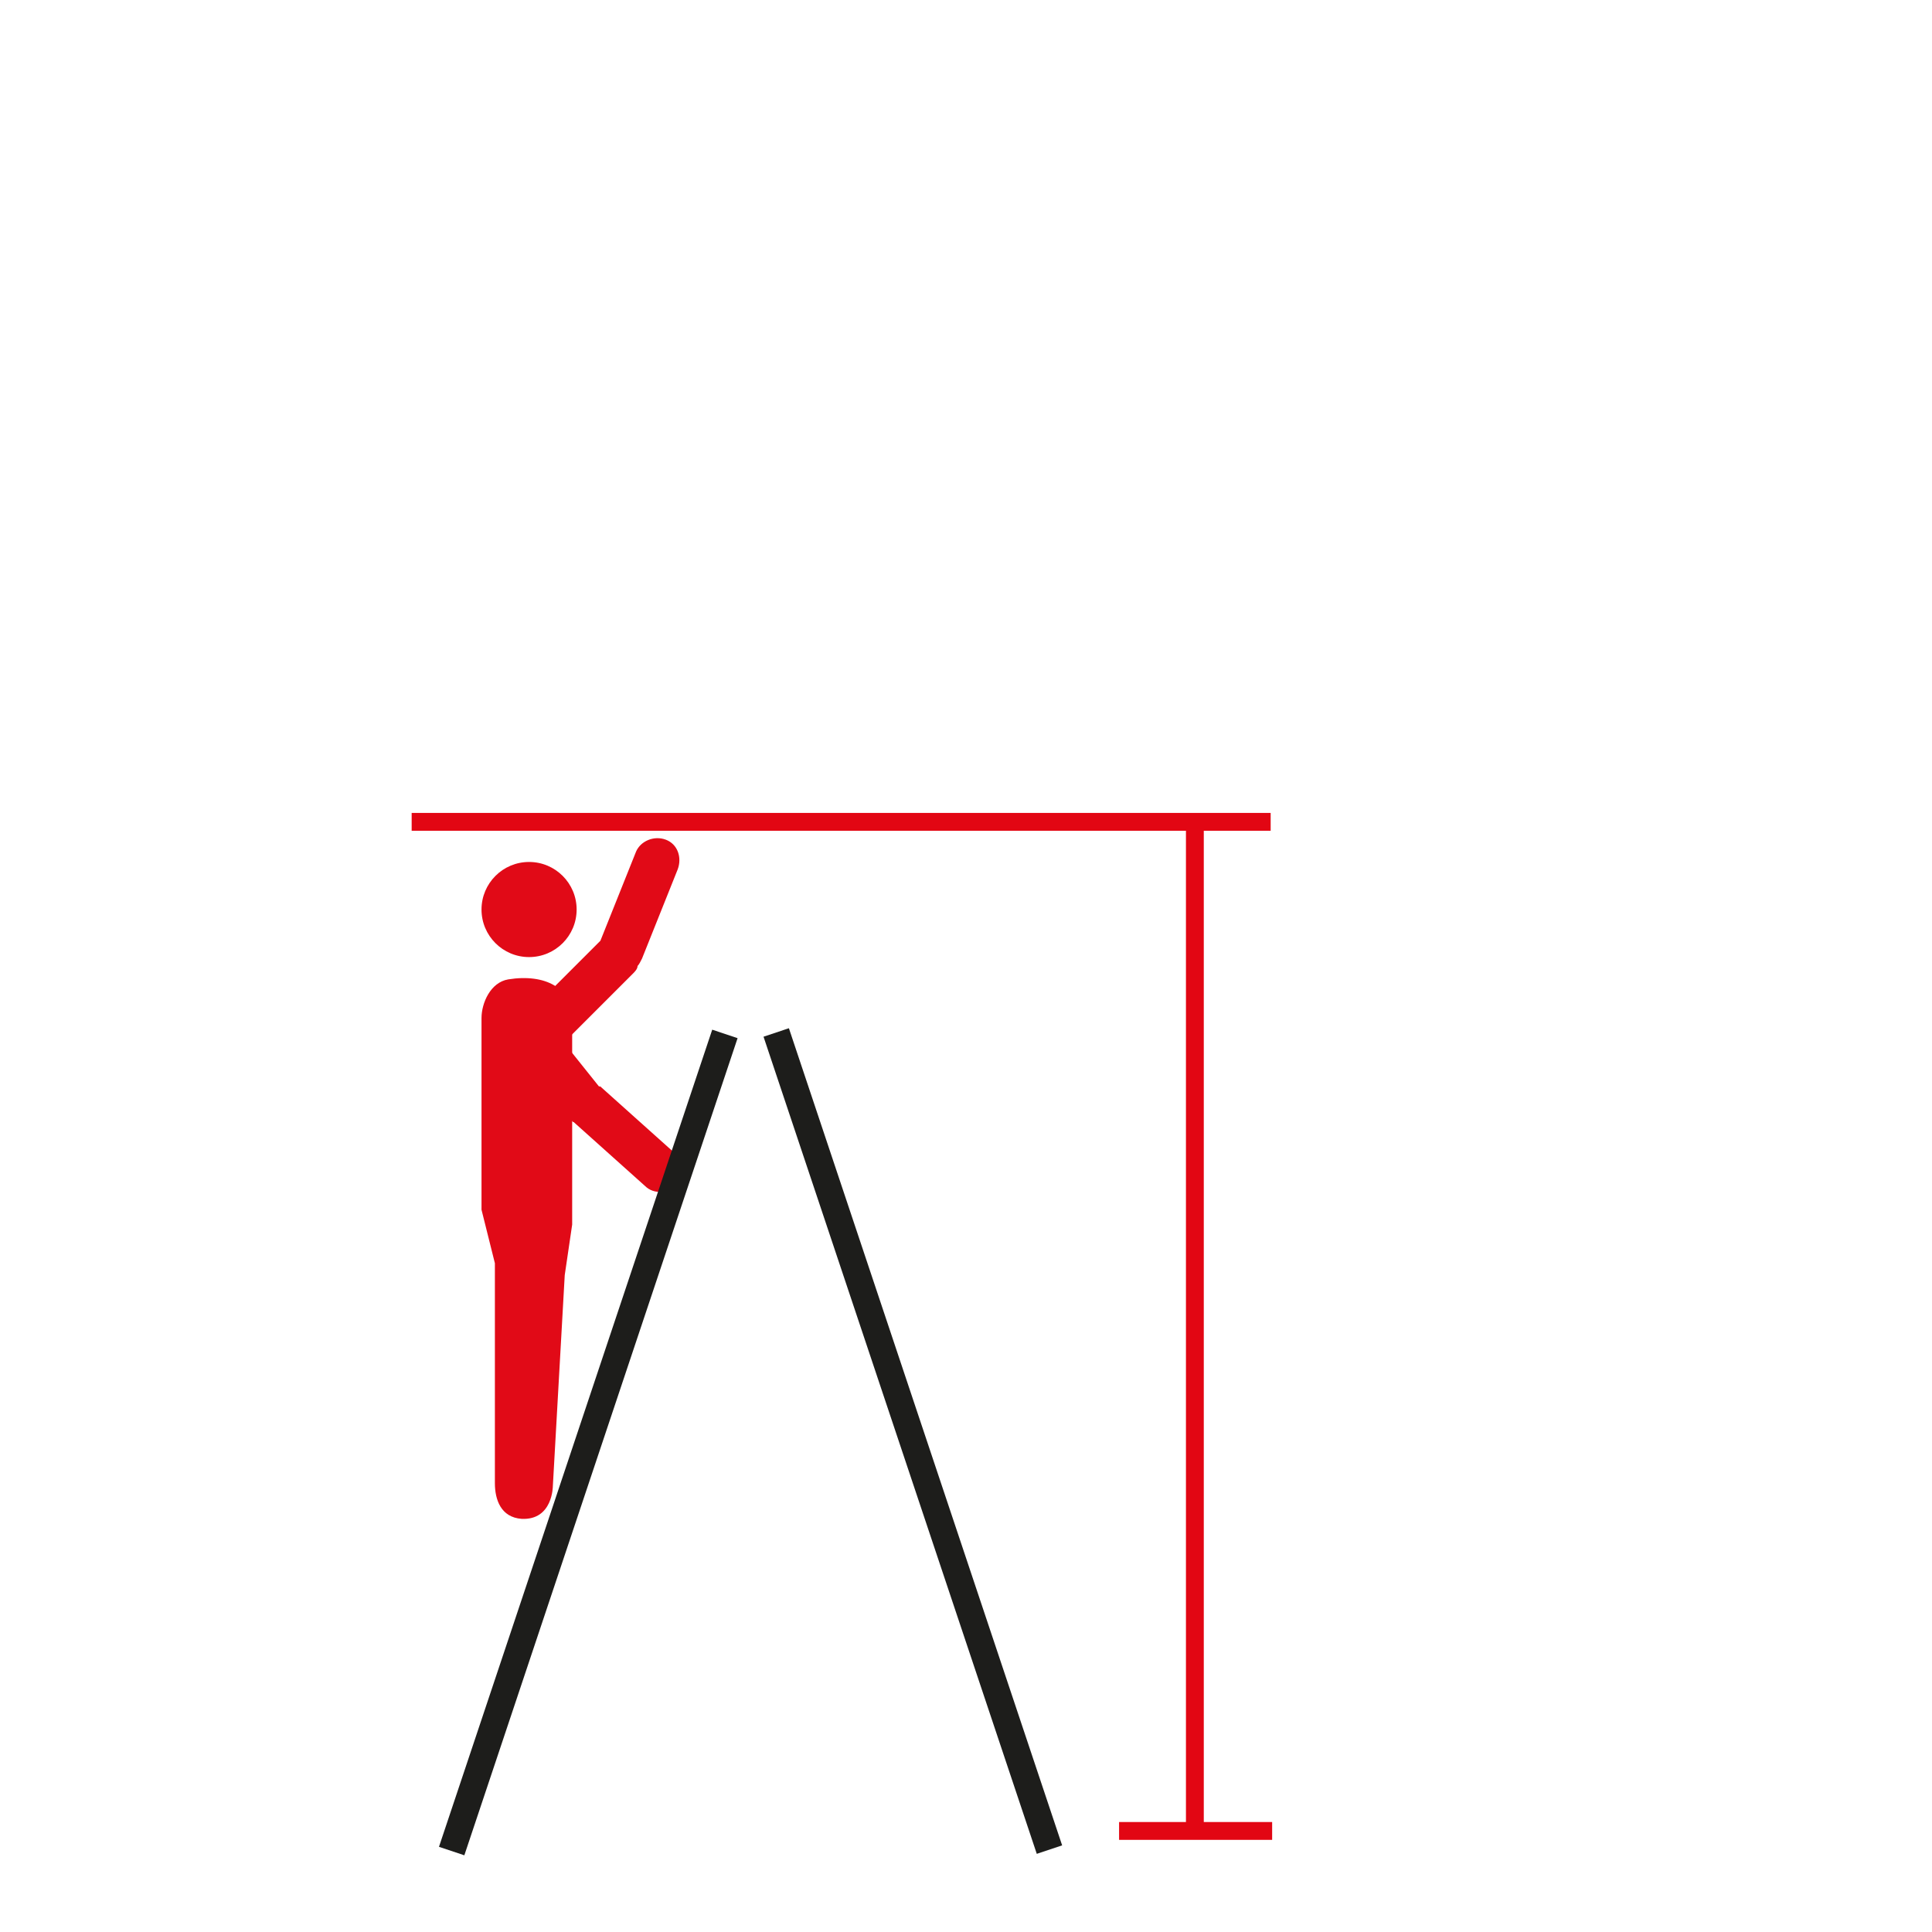 <?xml version="1.0" encoding="utf-8"?>
<!-- Generator: Adobe Illustrator 16.0.0, SVG Export Plug-In . SVG Version: 6.00 Build 0)  -->
<svg version="1.2" baseProfile="tiny" id="katman_1"
	 xmlns="http://www.w3.org/2000/svg" xmlns:xlink="http://www.w3.org/1999/xlink" x="0px" y="0px" width="130px" height="130px"
	 viewBox="0 0 130 130" xml:space="preserve">
<g>
	<g>
		<g>
			<path fill="#E10A17" d="M44.8,56.5L44.8,56.5c-0.8-0.3-1.7,0.1-2,0.8l-2.4,6l-4.5,4.5c-0.6,0.6-0.6,1.6,0,2.2l0,0
				c0.6,0.6,1.6,0.6,2.2,0l4.5-4.5c0.1-0.1,0.3-0.3,0.3-0.5c0.1-0.1,0.2-0.3,0.3-0.5l2.4-6C45.9,57.7,45.6,56.8,44.8,56.5z"/>
		</g>
		<g>
			<circle fill="#E10A17" cx="35.6" cy="61.2" r="3.2"/>
		</g>
		<g>
			<path fill="#E10A17" d="M35.1,102.2c-1.4-0.1-1.8-1.3-1.8-2.4V85l-0.9-3.6V68.5c0-1,0.6-2.4,1.8-2.6l0,0c2.5-0.4,4.3,0.6,4.3,2.6
				v13.9L38,85.8L37.2,100C37.2,100,37.2,102.3,35.1,102.2z"/>
		</g>
		<g>
			<path fill="#E10A17" d="M45.3,77.5l-4.8-4.3c-0.1-0.1-0.1-0.1-0.2-0.1c0,0,0,0,0,0l-4-5c-0.5-0.7-1.5-0.8-2.1-0.2l0,0
				c-0.7,0.5-0.8,1.5-0.2,2.1l4,5c0.1,0.1,0.2,0.2,0.4,0.3c0.1,0.1,0.1,0.2,0.2,0.2l4.8,4.3c0.6,0.6,1.6,0.5,2.2-0.1l0,0
				C46,79.1,45.9,78.1,45.3,77.5z"/>
		</g>
	</g>
	<g>
		<g>
			<rect x="79.8" y="55.4" fill="#E20613" width="1.2" height="68"/>
		</g>
		<g>
			<rect x="27.7" y="54.7" fill="#E20613" width="57.8" height="1.2"/>
		</g>
		<g>
			<rect x="75.3" y="122.6" fill="#E20613" width="10.3" height="1.2"/>
		</g>
	</g>
</g>
<g>
	<g>
		
			<rect x="38.7" y="68.1" transform="matrix(0.948 0.317 -0.317 0.948 32.824 -7.542)" fill="#1D1D1B" width="1.8" height="58"/>
	</g>
	<g>
		
			<rect x="32.4" y="96.1" transform="matrix(0.317 0.948 -0.948 0.317 133.915 8.008)" fill="#1D1D1B" width="58" height="1.8"/>
	</g>
</g>
</svg>
